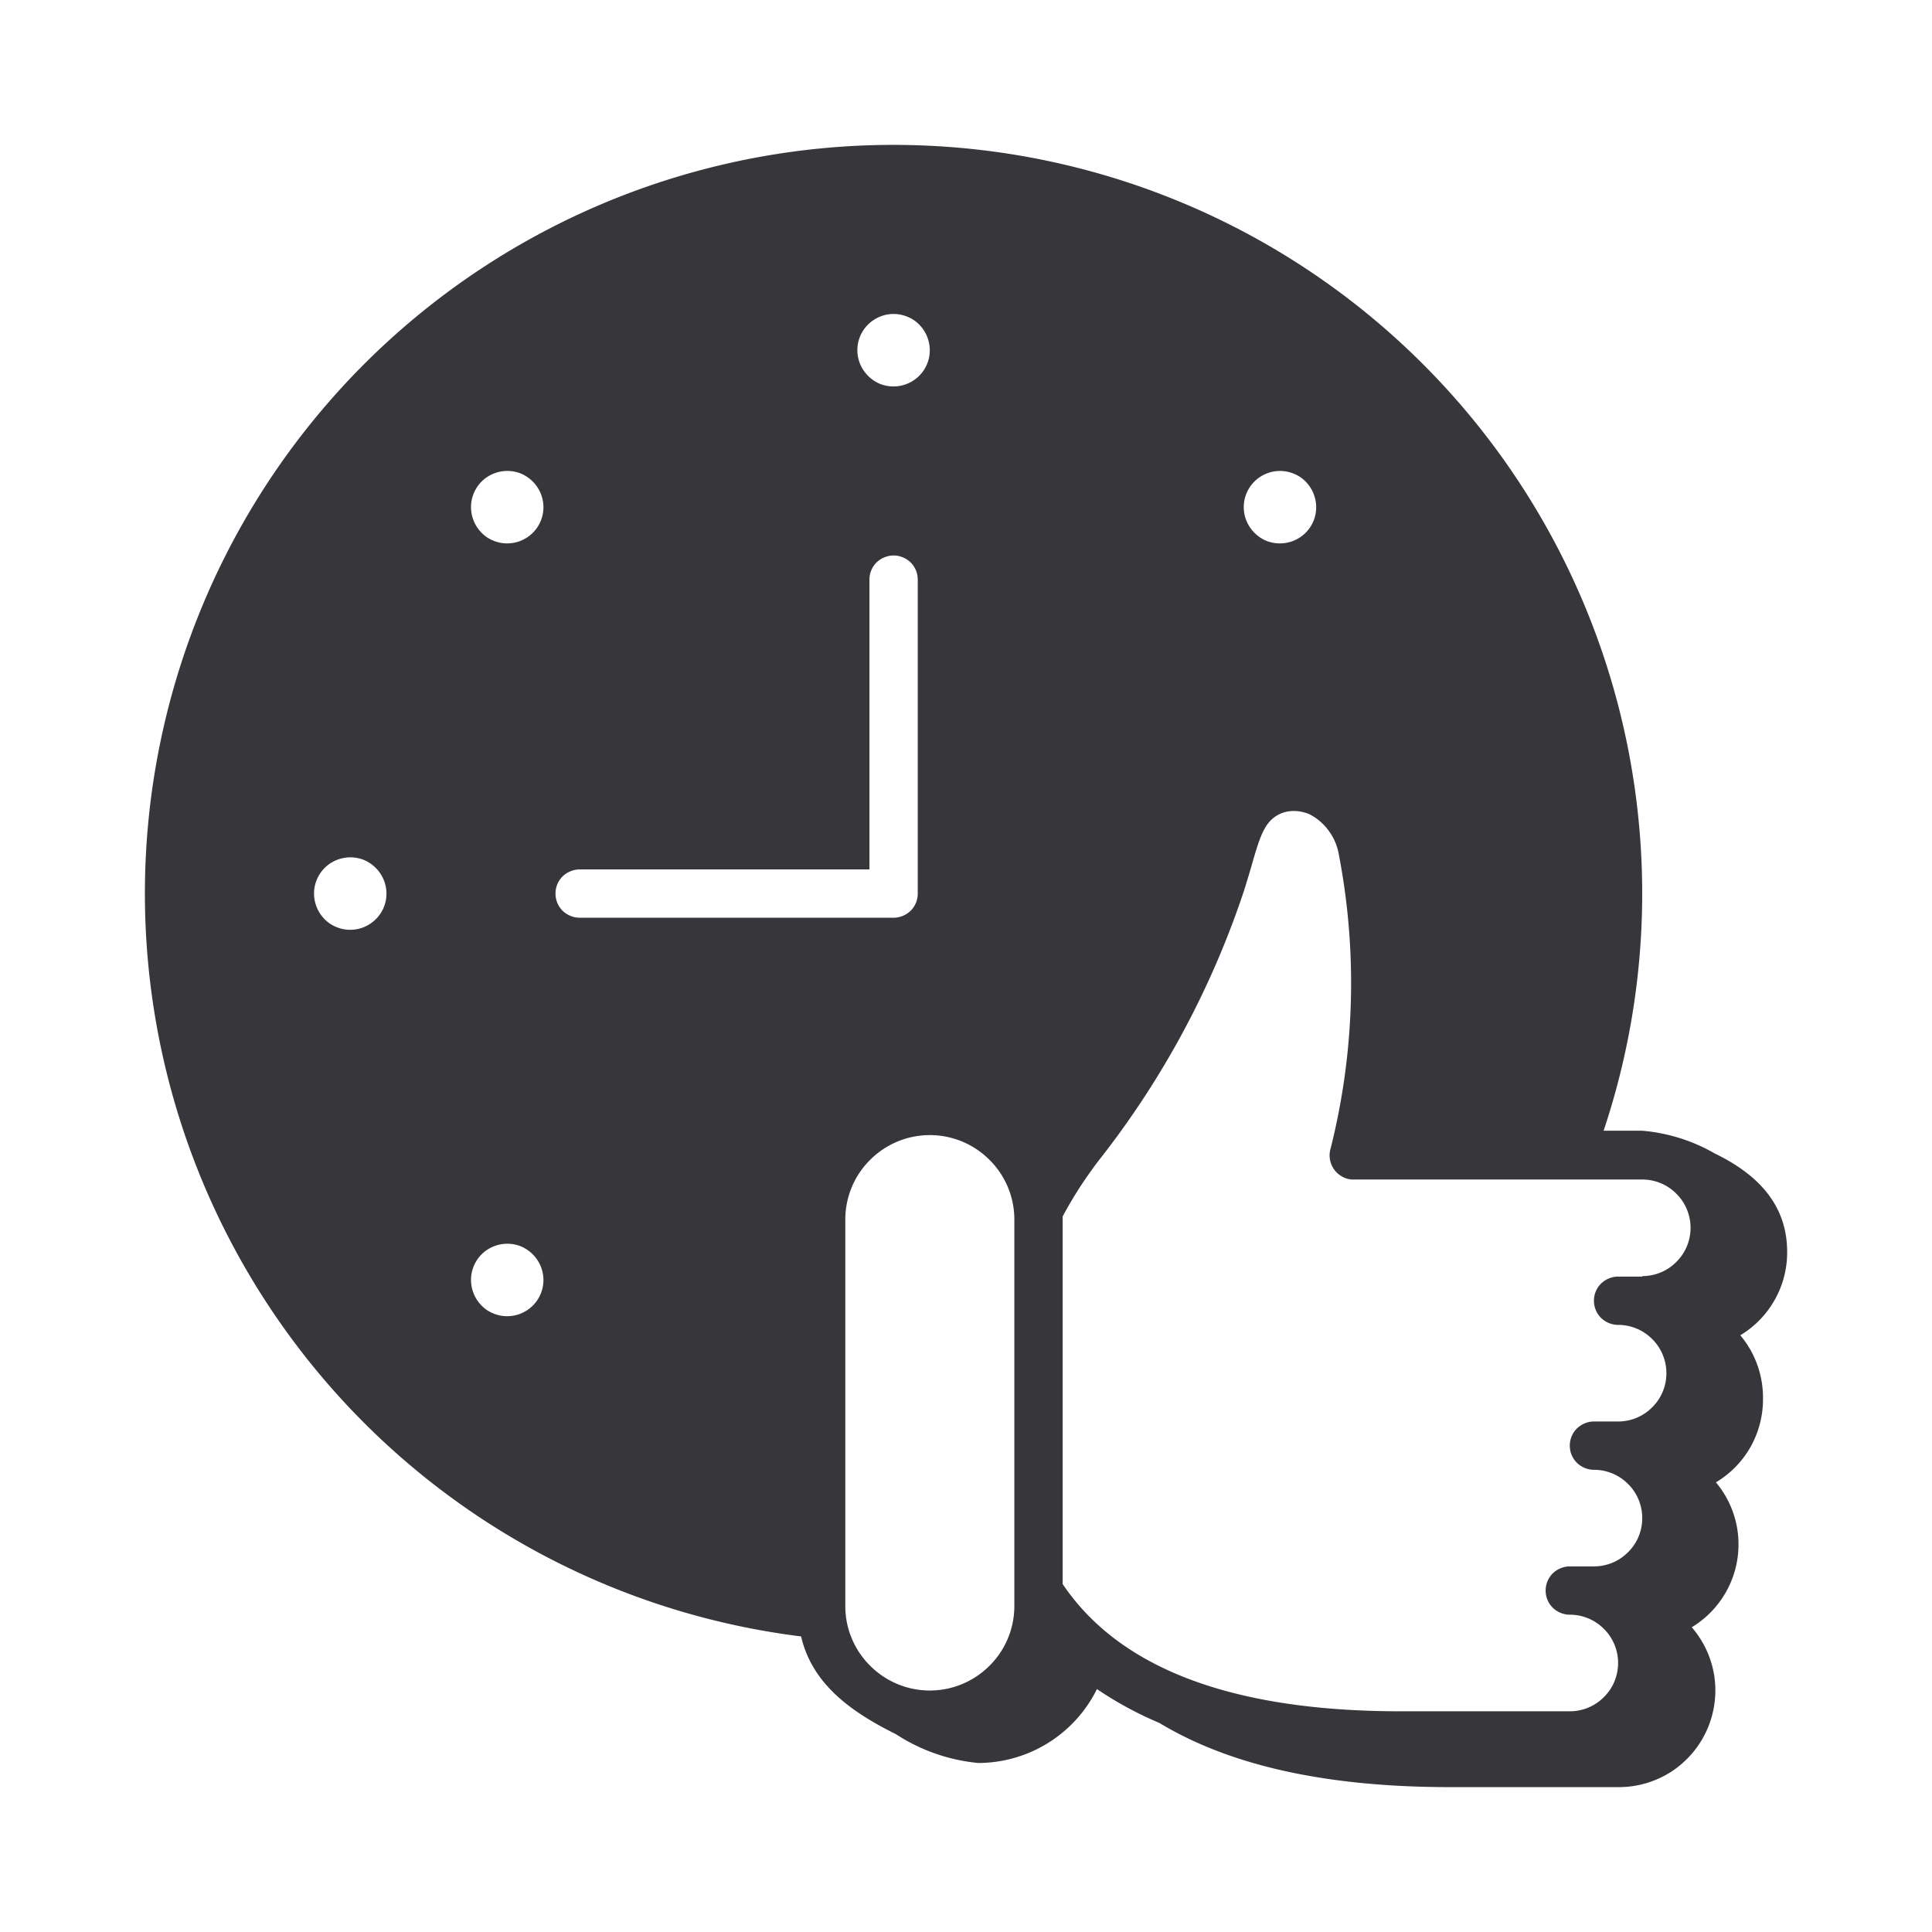 <svg height="80" viewBox="0 0 80 80" width="80" xmlns="http://www.w3.org/2000/svg"><path d="m73.002 57.891a4.007 4.007 0 0 0 -.94-2.6 3.985 3.985 0 0 0 1.427-1.47c.34-.6.517-1.29.513-1.98 0-2-1.27-3.24-3-4.08a7.24 7.24 0 0 0 -3-.94h-1.6a31 31 0 0 0 -10.262-34.21 30.984 30.984 0 0 0 -17.542-6.57 30.99 30.99 0 0 0 -30.216 19.04 31.004 31.004 0 0 0 7.768 34.86 31.004 31.004 0 0 0 17.022 7.82c.46 2 2.12 3.15 3.93 4.05a7.534 7.534 0 0 0 3.4 1.19 5.493 5.493 0 0 0 4.92-3.06c.812.55 1.676 1.02 2.58 1.4 2.75 1.66 6.61 2.66 12.05 2.66h7a4.01 4.01 0 0 0 2.154-.64 4.018 4.018 0 0 0 1.782-3.94 4.02 4.02 0 0 0 -.936-2.04 4.008 4.008 0 0 0 1.796-4.48 3.977 3.977 0 0 0 -.796-1.52c.603-.36 1.1-.87 1.442-1.48.343-.62.518-1.31.508-2.01zm-20-38.39c.297 0 .587.09.833.25a1.516 1.516 0 0 1 .638 1.54c-.058.29-.2.56-.41.77a1.514 1.514 0 0 1 -1.635.33 1.538 1.538 0 0 1 -.673-.56 1.493 1.493 0 0 1 .186-1.89c.282-.28.663-.44 1.061-.44zm-16-6.5c.297 0 .587.09.833.25a1.516 1.516 0 0 1 .638 1.54c-.058.29-.2.56-.41.77a1.514 1.514 0 0 1 -1.635.33 1.538 1.538 0 0 1 -.673-.56 1.493 1.493 0 0 1 .186-1.89c.282-.28.663-.44 1.061-.44zm-22.5 25.5c-.297 0-.587-.09-.833-.25a1.516 1.516 0 0 1 -.638-1.54c.058-.29.201-.56.41-.77a1.514 1.514 0 0 1 1.635-.33c.274.12.508.31.673.56a1.493 1.493 0 0 1 -.186 1.89c-.282.28-.663.44-1.06.44zm6.5 16c-.297 0-.587-.09-.833-.25a1.516 1.516 0 0 1 -.638-1.54c.058-.29.201-.56.41-.77a1.514 1.514 0 0 1 1.635-.33c.274.12.508.31.673.56a1.493 1.493 0 0 1 -.186 1.89c-.282.28-.663.44-1.06.44zm0-32c-.297 0-.587-.09-.833-.25a1.516 1.516 0 0 1 -.638-1.54c.058-.29.201-.56.41-.77a1.514 1.514 0 0 1 1.635-.33c.274.12.508.31.673.56a1.493 1.493 0 0 1 -.186 1.89c-.282.28-.663.44-1.06.44zm3 15.5c-.265 0-.52-.11-.707-.29a1 1 0 0 1 -.293-.71 1 1 0 0 1 .293-.71c.187-.18.442-.29.707-.29h12v-12a1 1 0 0 1 .293-.71c.187-.18.442-.29.707-.29s.52.11.707.29a1 1 0 0 1 .293.71v13a1 1 0 0 1 -.293.71 1.03 1.03 0 0 1 -.707.29zm18 28.5c0 .93-.369 1.82-1.025 2.47a3.49 3.49 0 0 1 -4.95 0 3.476 3.476 0 0 1 -1.025-2.47v-16c0-.93.37-1.82 1.025-2.47a3.491 3.491 0 0 1 4.95 0 3.476 3.476 0 0 1 1.025 2.47zm26-13.64h-1c-.265 0-.52.11-.707.29a1 1 0 0 0 -.293.71 1 1 0 0 0 .293.71c.187.18.442.29.707.29.53 0 1.04.21 1.414.59.375.37.586.88.586 1.41s-.21 1.04-.586 1.41c-.375.38-.884.59-1.414.59h-1c-.265 0-.52.11-.707.29a1 1 0 0 0 -.293.71 1 1 0 0 0 .293.71c.187.18.442.29.707.29.53 0 1.04.21 1.414.59.375.37.586.88.586 1.41s-.21 1.04-.586 1.41c-.375.38-.884.59-1.414.59h-1c-.265 0-.52.11-.707.29a1 1 0 0 0 -.293.71 1 1 0 0 0 .293.71c.187.18.442.29.707.29.53 0 1.04.21 1.414.59.375.37.586.88.586 1.41s-.21 1.04-.586 1.41c-.375.38-.884.59-1.414.59h-7c-7 0-11.65-1.78-14-5.27v-15.22c.342-.64.726-1.26 1.15-1.85l.26-.36a36.837 36.837 0 0 0 6.06-11.16c.13-.4.24-.77.34-1.11.36-1.27.55-1.84 1.11-2.15.204-.11.43-.16.66-.16.216 0 .43.05.63.13.315.16.59.39.8.68.212.28.355.61.42.96.783 4.04.67 8.2-.33 12.19-.048.15-.059.32-.03.48a1.005 1.005 0 0 0 .564.73c.145.07.305.1.466.09h11.9c.53 0 1.04.21 1.414.59.375.37.586.88.586 1.41s-.21 1.04-.586 1.41c-.375.38-.884.59-1.414.59z" fill="#37373b"/></svg>